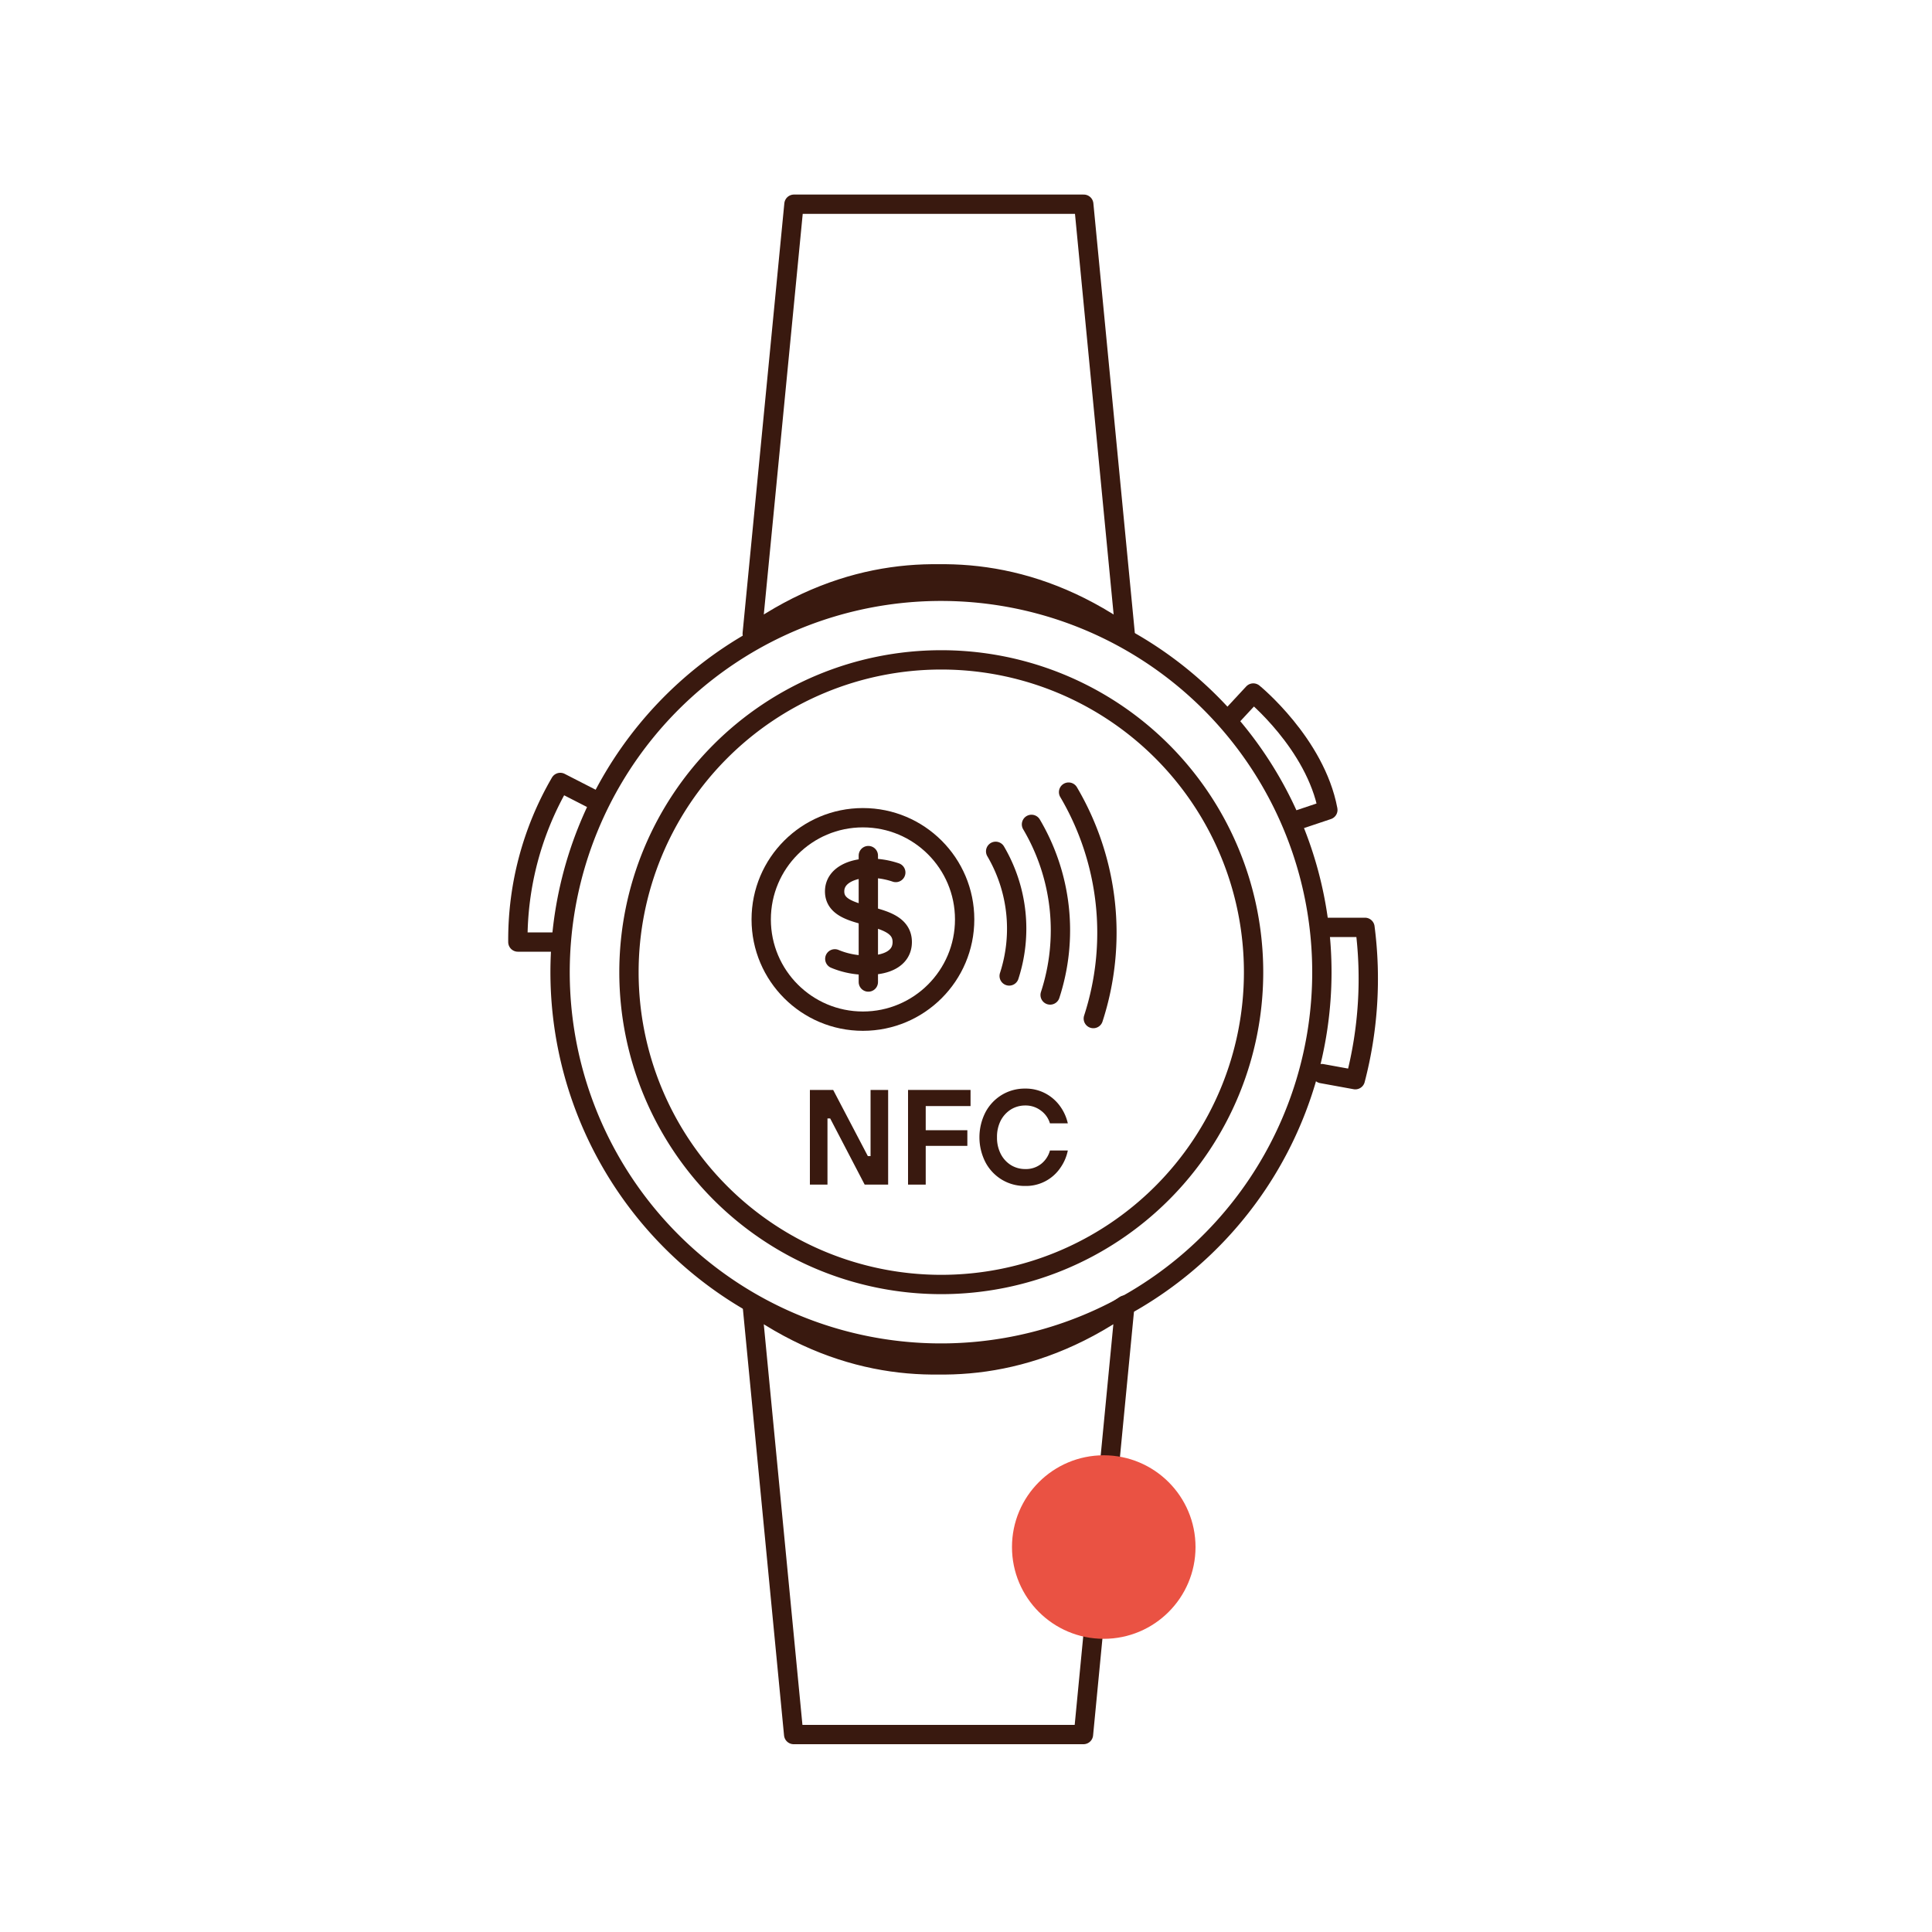 <svg id="Warstwa_1" data-name="Warstwa 1" xmlns="http://www.w3.org/2000/svg" viewBox="0 0 200 200"><defs><style>.cls-1{fill:none;stroke:#39190f;stroke-linecap:round;stroke-linejoin:round;stroke-width:2px;}.cls-2{fill:#39190f;}.cls-3{fill:#ea5243;}</style></defs><path class="cls-1" d="M97.42,68.31a32.33,32.33,0,1,0,32.35,32.33A32.33,32.33,0,0,0,97.42,68.31Z"/><path class="cls-1" d="M97.42,61.21a39.43,39.43,0,1,0,39.42,39.43h0A39.42,39.42,0,0,0,97.42,61.21Z"/><path class="cls-1" d="M77.87,65.6s18.66-13.94,38.61,0l-4.29-44.46h-30L77.87,65.6c19.95-13.94,38.61,0,38.61,0"/><path class="cls-1" d="M116.48,135.1s-18.66,13.94-38.61,0l4.29,44.46h30l4.29-44.46c-20,13.94-38.61,0-38.61,0"/><path class="cls-1" d="M127.43,74.23l2.31-2.49s6.43,5.23,7.72,12.1L134,85"/><path class="cls-1" d="M61.28,82.68,58,81a32.35,32.35,0,0,0-4.39,16.52H57.1"/><path class="cls-1" d="M137.46,96h3.84a41.29,41.29,0,0,1-1,15.77l-3.46-.63"/><path class="cls-1" d="M103.07,88.13a15.82,15.82,0,0,1,1.4,12.9"/><path class="cls-1" d="M106.78,85.34A21.56,21.56,0,0,1,108.71,103"/><path class="cls-1" d="M110.62,82a28.7,28.7,0,0,1,2.56,23.44"/><circle class="cls-1" cx="89.33" cy="95.18" r="10.53"/><path class="cls-2" d="M85.66,122.63H83.84v-9.8h2.41l3.59,6.85h.28v-6.85h1.82v9.8H89.51l-3.57-6.85h-.28Z"/><path class="cls-2" d="M95.83,122.63H94v-9.8h6.47v1.67H95.83V117h4.31v1.62H95.83Z"/><path class="cls-2" d="M103.73,122.13a4.63,4.63,0,0,1-1.71-1.8,5.68,5.68,0,0,1,0-5.2,4.63,4.63,0,0,1,1.71-1.8,4.58,4.58,0,0,1,2.39-.64,4.35,4.35,0,0,1,2.12.51,4.42,4.42,0,0,1,1.51,1.33,4.8,4.8,0,0,1,.79,1.76h-1.85a2.53,2.53,0,0,0-.92-1.31,2.6,2.6,0,0,0-1.65-.54,2.81,2.81,0,0,0-1.47.41,3,3,0,0,0-1.06,1.16,3.69,3.69,0,0,0-.38,1.72,3.65,3.65,0,0,0,.38,1.71,2.93,2.93,0,0,0,1.06,1.17,2.81,2.81,0,0,0,1.47.41,2.55,2.55,0,0,0,1.68-.55,2.65,2.65,0,0,0,.89-1.37h1.85a4.73,4.73,0,0,1-.77,1.79,4.29,4.29,0,0,1-3.65,1.88A4.58,4.58,0,0,1,103.73,122.13Z"/><line class="cls-1" x1="89.89" y1="88.57" x2="89.89" y2="101.66"/><path class="cls-1" d="M92.73,90.32a8.27,8.27,0,0,0-2.84-.44c-1.5,0-3.49.66-3.49,2.4,0,3.27,7,1.76,7,5.24,0,1.73-1.71,2.39-3.49,2.39a8.48,8.48,0,0,1-3.49-.65"/><circle class="cls-3" cx="114.26" cy="160.15" r="9.5"/></svg>